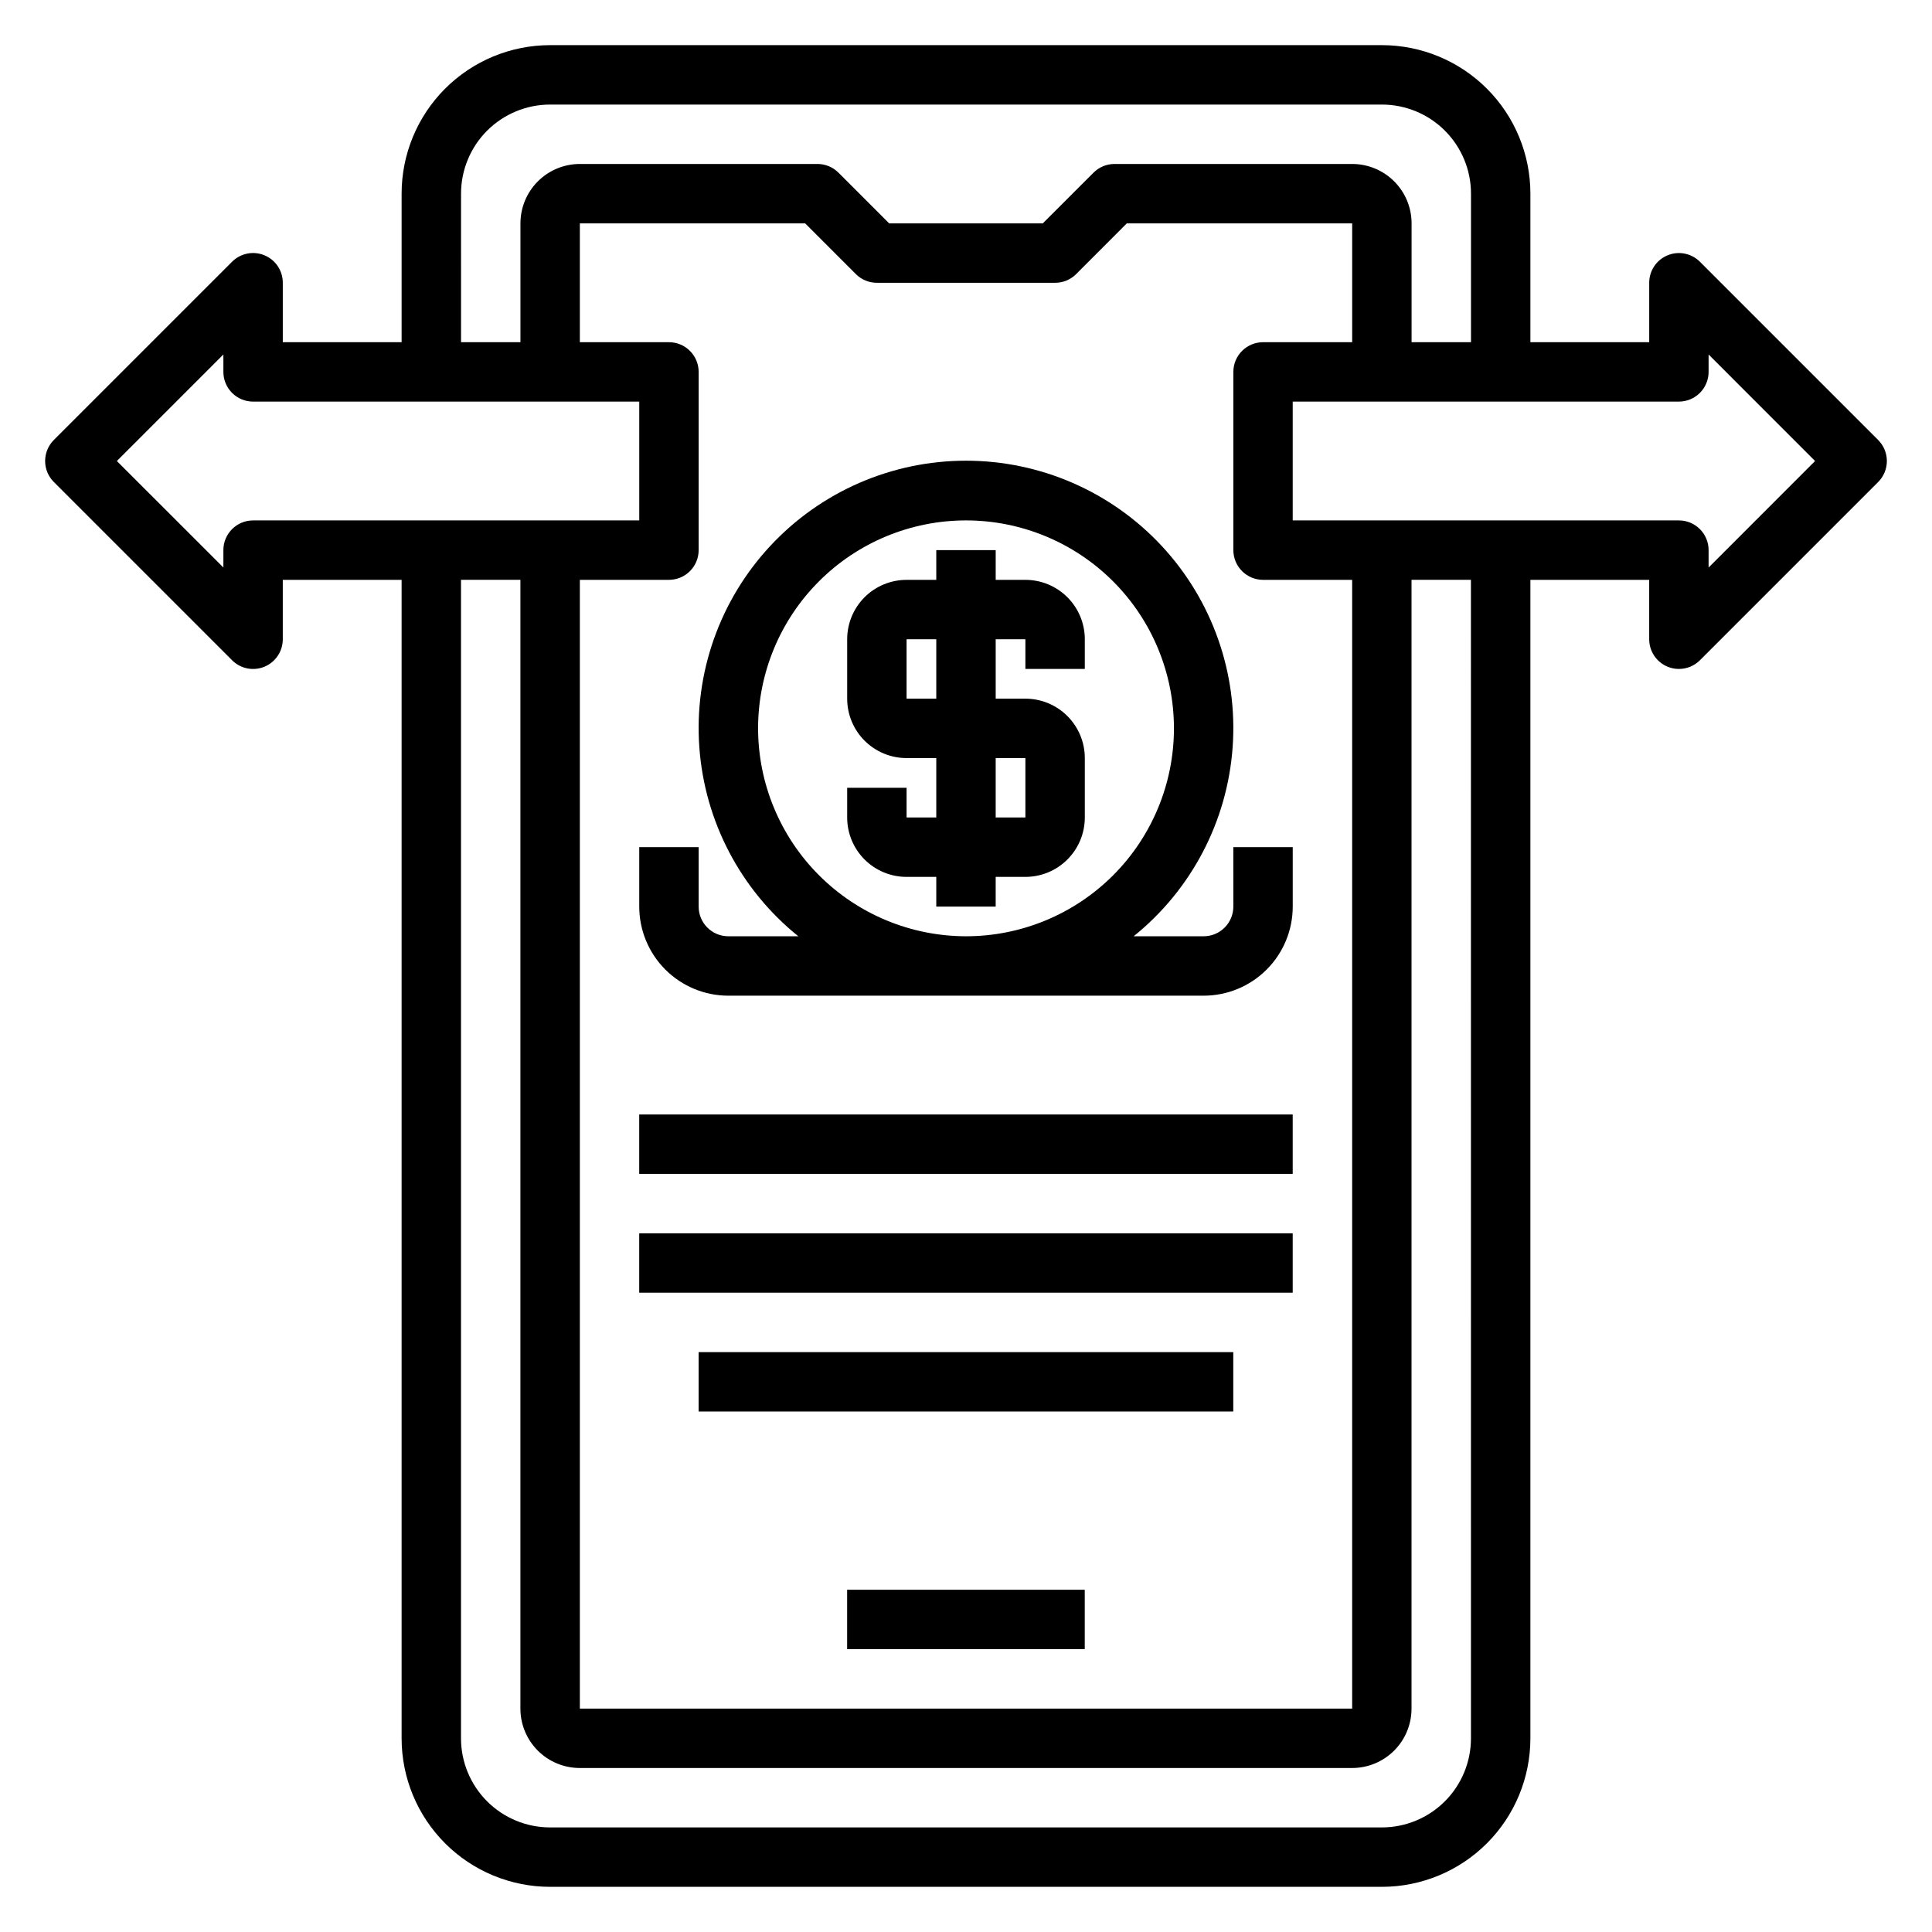 <?xml version="1.0" encoding="UTF-8"?>
<!-- Uploaded to: SVG Repo, www.svgrepo.com, Generator: SVG Repo Mixer Tools -->
<svg fill="#000000" width="800px" height="800px" version="1.1" viewBox="144 144 512 512" xmlns="http://www.w3.org/2000/svg">
 <g>
  <path d="m368.5 565.3h62.969v15.734h-62.969z"/>
  <path d="m415.74 313.41v7.871h15.742v-7.871h0.004c0-4.176-1.66-8.18-4.613-11.133-2.953-2.953-6.957-4.609-11.133-4.609h-7.871v-7.875h-15.746v7.871l-7.871 0.004c-4.176 0-8.18 1.656-11.133 4.609-2.953 2.953-4.609 6.957-4.609 11.133v15.742c0 4.176 1.656 8.184 4.609 11.133 2.953 2.953 6.957 4.613 11.133 4.613h7.871v15.742h-7.871v-7.871h-15.742v7.871c0 4.176 1.656 8.184 4.609 11.133 2.953 2.953 6.957 4.613 11.133 4.613h7.871v7.871h15.742l0.004-7.871h7.871c4.176 0 8.18-1.66 11.133-4.613 2.953-2.949 4.613-6.957 4.613-11.133v-15.742c0-4.176-1.66-8.18-4.613-11.133s-6.957-4.613-11.133-4.613h-7.871v-15.742zm0 31.488v15.742h-7.871v-15.742zm-23.617-15.742-7.871-0.004v-15.742h7.871z"/>
  <path d="m470.85 384.25c0 2.09-0.832 4.09-2.305 5.566-1.477 1.477-3.481 2.305-5.566 2.305h-18.547c15.32-12.336 24.824-30.488 26.23-50.109 1.41-19.621-5.402-38.941-18.805-53.344-13.402-14.398-32.191-22.578-51.859-22.578-19.672 0-38.457 8.18-51.859 22.578-13.406 14.402-20.219 33.723-18.809 53.344s10.91 37.773 26.234 50.109h-18.539c-4.348 0-7.875-3.523-7.875-7.871v-15.742h-15.742v15.742c0 6.266 2.488 12.27 6.918 16.699 4.43 4.43 10.434 6.918 16.699 6.918h125.95c6.262 0 12.27-2.488 16.695-6.918 4.43-4.43 6.918-10.434 6.918-16.699v-15.742h-15.742zm-125.95-47.23c0-14.617 5.805-28.633 16.141-38.965 10.332-10.336 24.348-16.141 38.965-16.141 14.613 0 28.629 5.805 38.965 16.141 10.332 10.332 16.137 24.348 16.137 38.965 0 14.613-5.805 28.629-16.137 38.965-10.336 10.332-24.352 16.137-38.965 16.137-14.609-0.016-28.617-5.824-38.949-16.156-10.328-10.332-16.141-24.336-16.156-38.945z"/>
  <path d="m313.4 439.35h173.18v15.734h-173.18z"/>
  <path d="m313.4 470.84h173.18v15.734h-173.18z"/>
  <path d="m329.14 502.33h141.69v15.734h-141.69z"/>
  <path d="m641.73 260.6-47.234-47.234c-2.25-2.25-5.641-2.922-8.582-1.703s-4.859 4.094-4.856 7.277v15.742l-31.488 0.004v-39.363c0-10.438-4.144-20.449-11.527-27.832-7.383-7.379-17.395-11.527-27.832-11.527h-220.42c-10.438 0-20.449 4.148-27.832 11.527-7.379 7.383-11.527 17.395-11.527 27.832v39.359l-31.488 0.004v-15.746c0.008-3.188-1.91-6.066-4.856-7.285-2.945-1.223-6.336-0.547-8.59 1.711l-47.23 47.23v0.004c-1.48 1.477-2.309 3.481-2.309 5.57 0 2.086 0.828 4.09 2.309 5.566l47.23 47.23v0.004c2.25 2.254 5.641 2.934 8.586 1.715 2.941-1.219 4.863-4.094 4.859-7.281v-15.742h31.488v307.01c0 10.438 4.148 20.449 11.527 27.832 7.383 7.379 17.395 11.527 27.832 11.527h220.42c10.438 0 20.449-4.148 27.832-11.527 7.383-7.383 11.527-17.395 11.527-27.832v-307.01h31.488v15.742c0 3.188 1.922 6.059 4.867 7.273 0.949 0.398 1.973 0.602 3.004 0.598 2.09 0.004 4.098-0.828 5.574-2.305l47.234-47.234c1.477-1.477 2.305-3.481 2.305-5.57-0.004-2.09-0.836-4.09-2.312-5.566zm-375.55-65.277c0-6.262 2.488-12.27 6.914-16.699 4.43-4.426 10.438-6.914 16.699-6.914h220.42c6.262 0 12.27 2.488 16.699 6.914 4.43 4.43 6.918 10.438 6.918 16.699v39.359l-15.746 0.004v-31.488c0-4.176-1.656-8.18-4.609-11.133s-6.957-4.613-11.133-4.613h-62.977c-2.086 0-4.09 0.824-5.566 2.301l-13.453 13.445h-40.707l-13.438-13.445c-1.473-1.473-3.473-2.301-5.559-2.301h-62.973c-4.176 0-8.184 1.66-11.133 4.613-2.953 2.953-4.613 6.957-4.613 11.133v31.488h-15.742zm212.54 102.34h23.617v299.14h-204.67v-299.14h23.617-0.004c2.09 0 4.09-0.832 5.566-2.309 1.477-1.477 2.305-3.477 2.305-5.566v-47.23c0-2.09-0.828-4.09-2.305-5.566-1.477-1.477-3.477-2.305-5.566-2.305h-23.613v-31.488h59.711l13.438 13.438h-0.004c1.477 1.477 3.484 2.309 5.574 2.305h47.23c2.09 0.004 4.098-0.828 5.574-2.305l13.422-13.438h59.727v31.488h-23.617c-4.348 0-7.871 3.523-7.871 7.871v47.23c0 2.09 0.828 4.09 2.305 5.566 1.477 1.477 3.481 2.309 5.566 2.309zm-267.65-15.746c-4.348 0-7.871 3.523-7.871 7.871v4.606l-28.23-28.219 28.23-28.23v4.613c0 2.086 0.828 4.09 2.305 5.566 1.477 1.477 3.477 2.305 5.566 2.305h102.34v31.488zm322.75 322.75c0 6.262-2.488 12.27-6.918 16.699-4.43 4.43-10.438 6.918-16.699 6.918h-220.42c-6.262 0-12.27-2.488-16.699-6.918-4.426-4.43-6.914-10.438-6.914-16.699v-307.01h15.742v299.14c0 4.176 1.66 8.18 4.613 11.133 2.949 2.949 6.957 4.609 11.133 4.609h204.67c4.176 0 8.18-1.66 11.133-4.609 2.953-2.953 4.609-6.957 4.609-11.133v-299.14h15.742zm62.977-310.26v-4.621c0-2.086-0.832-4.09-2.309-5.566-1.477-1.477-3.477-2.305-5.566-2.305h-102.34v-31.488h102.34c2.09 0 4.09-0.828 5.566-2.305 1.477-1.477 2.309-3.481 2.309-5.566v-4.613l28.219 28.23z"/>
 </g>
</svg>